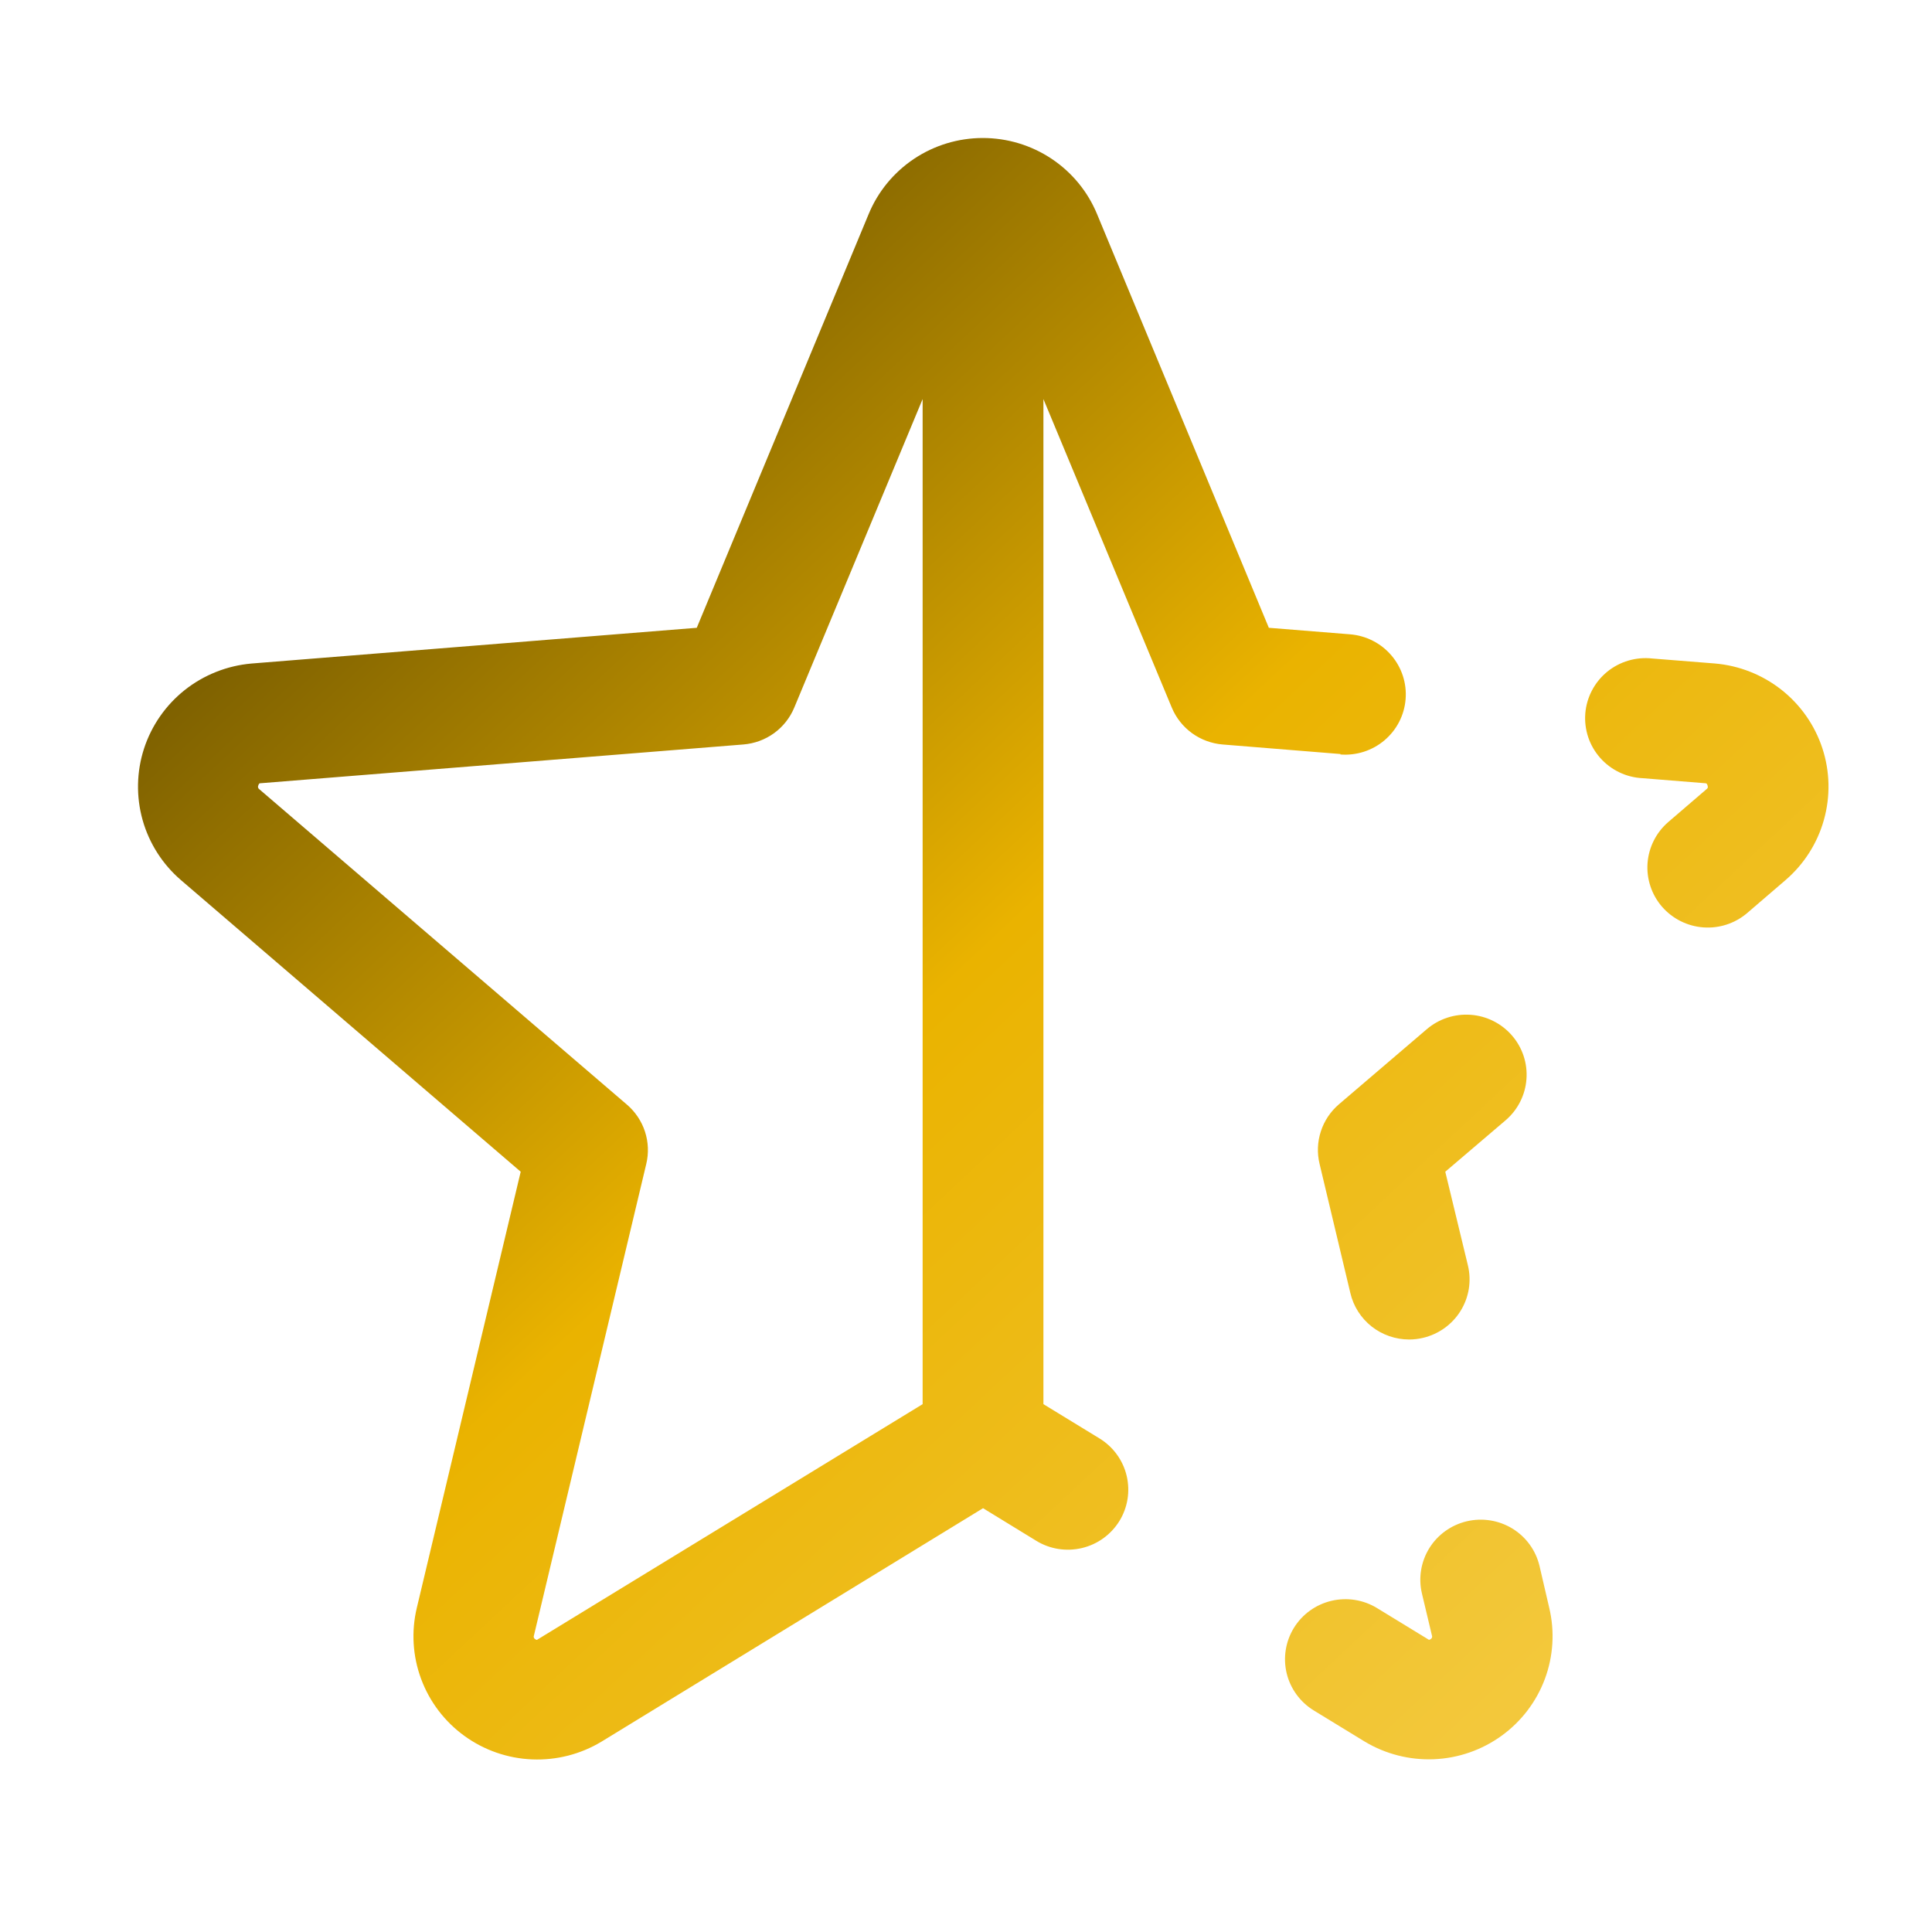 <svg width="56" height="56" viewBox="0 0 56 56" fill="none" xmlns="http://www.w3.org/2000/svg">
<path d="M51.752 25.512L50.645 26.463C50.293 26.765 49.836 26.915 49.372 26.881C48.909 26.847 48.479 26.631 48.175 26.282C47.872 25.932 47.721 25.476 47.755 25.016C47.79 24.555 48.007 24.127 48.358 23.825L49.465 22.874C49.492 22.852 49.516 22.833 49.494 22.765C49.472 22.698 49.455 22.707 49.419 22.702L47.61 22.556C47.376 22.545 47.146 22.487 46.935 22.385C46.724 22.284 46.535 22.141 46.381 21.966C46.226 21.791 46.108 21.586 46.034 21.365C45.961 21.143 45.932 20.909 45.951 20.677C45.97 20.444 46.036 20.218 46.145 20.011C46.253 19.805 46.402 19.622 46.583 19.473C46.764 19.325 46.974 19.214 47.198 19.148C47.423 19.082 47.659 19.061 47.892 19.087L49.702 19.231C50.408 19.29 51.081 19.556 51.637 19.994C52.192 20.432 52.605 21.024 52.824 21.694C53.043 22.365 53.058 23.085 52.867 23.764C52.677 24.443 52.289 25.051 51.752 25.512ZM38.249 33.737L39.142 37.485C39.232 37.867 39.45 38.206 39.758 38.45C40.068 38.693 40.45 38.825 40.844 38.826C40.98 38.826 41.116 38.81 41.249 38.778C41.472 38.725 41.684 38.629 41.87 38.495C42.056 38.361 42.215 38.192 42.335 37.998C42.456 37.803 42.537 37.587 42.574 37.361C42.61 37.135 42.602 36.904 42.549 36.682L41.892 33.963L43.643 32.47C43.994 32.169 44.211 31.741 44.245 31.28C44.28 30.819 44.129 30.364 43.825 30.014C43.675 29.841 43.492 29.699 43.287 29.596C43.082 29.493 42.858 29.431 42.629 29.415C42.166 29.381 41.708 29.531 41.356 29.832L38.809 32.009C38.565 32.218 38.383 32.49 38.285 32.795C38.186 33.099 38.173 33.426 38.249 33.737ZM44.623 45.388C44.516 44.938 44.234 44.55 43.839 44.307C43.443 44.065 42.968 43.989 42.516 44.095C42.064 44.202 41.673 44.482 41.429 44.875C41.186 45.268 41.109 45.742 41.216 46.191L41.505 47.406C41.513 47.424 41.514 47.446 41.507 47.465C41.5 47.484 41.486 47.501 41.468 47.51C41.428 47.54 41.417 47.534 41.385 47.51L39.914 46.611C39.519 46.369 39.043 46.294 38.591 46.401C38.139 46.508 37.749 46.789 37.506 47.182C37.263 47.576 37.187 48.049 37.294 48.498C37.402 48.947 37.685 49.336 38.08 49.578L39.551 50.477C40.156 50.842 40.856 51.021 41.563 50.992C42.27 50.963 42.952 50.726 43.524 50.312C44.097 49.898 44.533 49.325 44.779 48.665C45.024 48.005 45.069 47.287 44.905 46.602L44.623 45.388ZM38.857 21.856L35.435 21.579C35.114 21.552 34.808 21.438 34.548 21.249C34.289 21.06 34.087 20.804 33.964 20.508L30.244 11.567V40.7L31.87 41.694C32.066 41.814 32.236 41.971 32.371 42.156C32.506 42.341 32.603 42.551 32.656 42.774C32.709 42.996 32.718 43.227 32.682 43.453C32.646 43.678 32.565 43.895 32.445 44.09C32.324 44.284 32.166 44.454 31.98 44.588C31.794 44.722 31.583 44.818 31.36 44.871C31.136 44.924 30.904 44.933 30.677 44.897C30.45 44.861 30.232 44.781 30.037 44.661L28.494 43.716L17.437 50.481C16.832 50.847 16.131 51.026 15.424 50.997C14.716 50.968 14.033 50.731 13.461 50.316C12.888 49.901 12.452 49.327 12.207 48.667C11.961 48.006 11.918 47.288 12.082 46.602L15.093 33.963L5.247 25.512C4.711 25.052 4.324 24.445 4.133 23.767C3.943 23.089 3.957 22.37 4.174 21.7C4.392 21.03 4.803 20.439 5.356 20C5.91 19.562 6.581 19.295 7.286 19.233L20.196 18.197L25.177 6.209C25.446 5.555 25.905 4.997 26.495 4.603C27.084 4.21 27.778 4 28.488 4C29.198 4 29.892 4.21 30.482 4.603C31.072 4.997 31.531 5.555 31.8 6.209L36.778 18.197L39.133 18.386C39.363 18.405 39.587 18.468 39.792 18.573C39.997 18.677 40.18 18.821 40.329 18.996C40.479 19.17 40.592 19.373 40.663 19.591C40.734 19.809 40.761 20.039 40.742 20.268C40.724 20.497 40.66 20.719 40.555 20.924C40.45 21.128 40.305 21.309 40.13 21.458C39.954 21.607 39.751 21.719 39.531 21.79C39.312 21.86 39.08 21.887 38.851 21.869L38.857 21.856ZM26.743 40.7V11.567L23.023 20.508C22.9 20.805 22.697 21.062 22.437 21.251C22.176 21.44 21.868 21.553 21.546 21.579L7.559 22.702C7.527 22.702 7.507 22.702 7.487 22.765C7.477 22.784 7.475 22.806 7.48 22.826C7.485 22.847 7.498 22.865 7.516 22.876L18.172 32.018C18.415 32.226 18.596 32.497 18.695 32.8C18.794 33.104 18.807 33.429 18.732 33.739L15.476 47.408C15.468 47.426 15.467 47.448 15.474 47.467C15.481 47.487 15.495 47.503 15.514 47.512C15.553 47.543 15.564 47.536 15.597 47.512L26.743 40.7Z" fill="url(#paint0_linear_91_2816)"/>
<defs>
<linearGradient id="paint0_linear_91_2816" x1="4.387" y1="2.065" x2="52.338" y2="53.384" gradientUnits="userSpaceOnUse">
<stop stop-color="#392C00"/>
<stop offset="0.5" stop-color="#EAB300"/>
<stop offset="1" stop-color="#F6CF4F"/>
</linearGradient>
</defs>
</svg>
